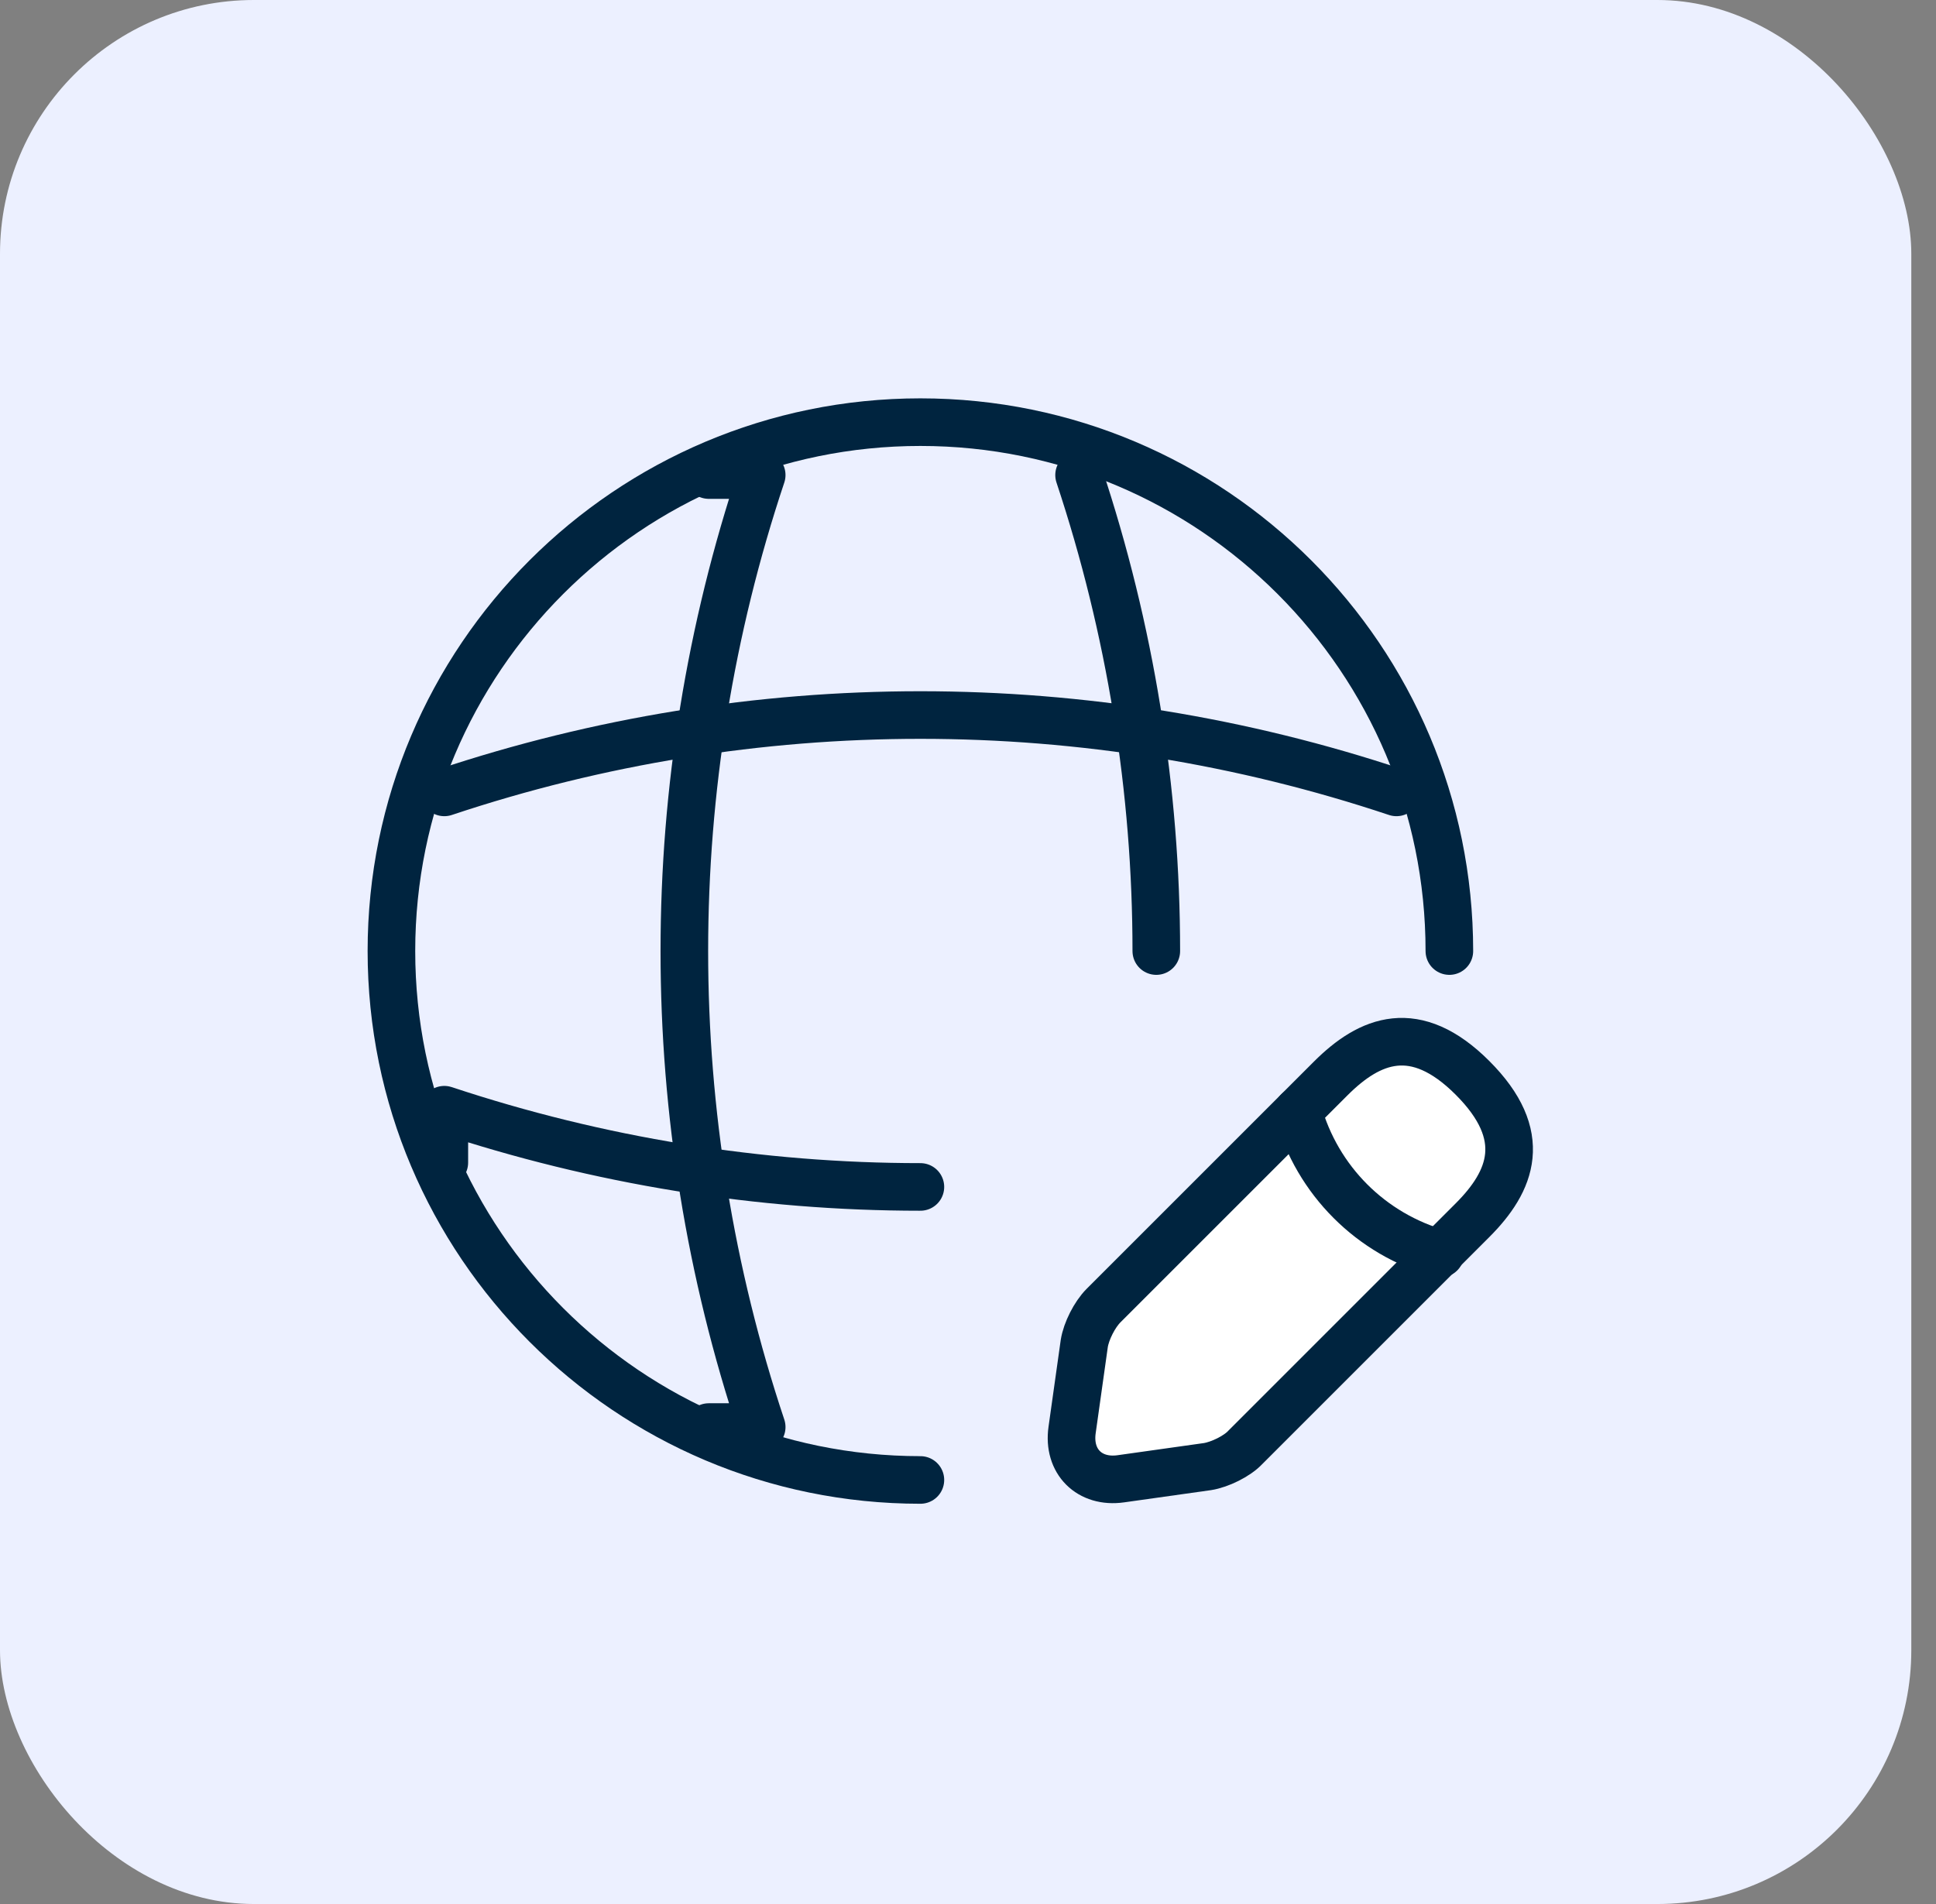 <svg width="61" height="60" viewBox="0 0 61 60" fill="none" xmlns="http://www.w3.org/2000/svg">
<rect x="0" y="0" width="61" height="60" fill="#808080" stroke="none"/>
<rect width="60.222" height="60" rx="8" fill="#ECF0FF"/>
<path d="M45.667 29.97C45.667 20.77 38.2 13.303 29 13.303C19.8 13.303 12.333 20.77 12.333 29.97C12.333 39.17 19.8 46.637 29 46.637" stroke="#00243F" stroke-width="1.5" stroke-linecap="round" stroke-linejoin="round"/>
<path d="M22.333 14.97H24C20.75 24.703 20.75 35.236 24 44.97H22.333" stroke="#00243F" stroke-width="1.5" stroke-linecap="round" stroke-linejoin="round"/>
<path d="M34 14.97C35.617 19.836 36.433 24.903 36.433 29.97" stroke="#00243F" stroke-width="1.5" stroke-linecap="round" stroke-linejoin="round"/>
<path d="M14 36.636V34.97C18.867 36.586 23.933 37.403 29 37.403" stroke="#00243F" stroke-width="1.5" stroke-linecap="round" stroke-linejoin="round"/>
<path d="M14 24.97C23.733 21.72 34.267 21.72 44 24.97" stroke="#00243F" stroke-width="1.5" stroke-linecap="round" stroke-linejoin="round"/>
<path d="M41.928 33.985L34.771 41.142C34.488 41.425 34.225 41.95 34.164 42.334L33.78 45.063C33.639 46.054 34.326 46.741 35.317 46.6L38.046 46.216C38.43 46.155 38.976 45.892 39.239 45.609L46.395 38.453C47.628 37.22 48.215 35.784 46.395 33.965C44.596 32.166 43.161 32.752 41.928 33.985Z" fill="white" stroke="#00243F" stroke-width="1.5" stroke-miterlimit="10" stroke-linecap="round" stroke-linejoin="round"/>
<path d="M40.897 35.017C41.503 37.2 43.201 38.898 45.384 39.505L40.897 35.017Z" fill="white"/>
<path d="M40.897 35.017C41.503 37.2 43.201 38.898 45.384 39.505" stroke="#00243F" stroke-width="1.5" stroke-miterlimit="10" stroke-linecap="round" stroke-linejoin="round"/>
</svg>
